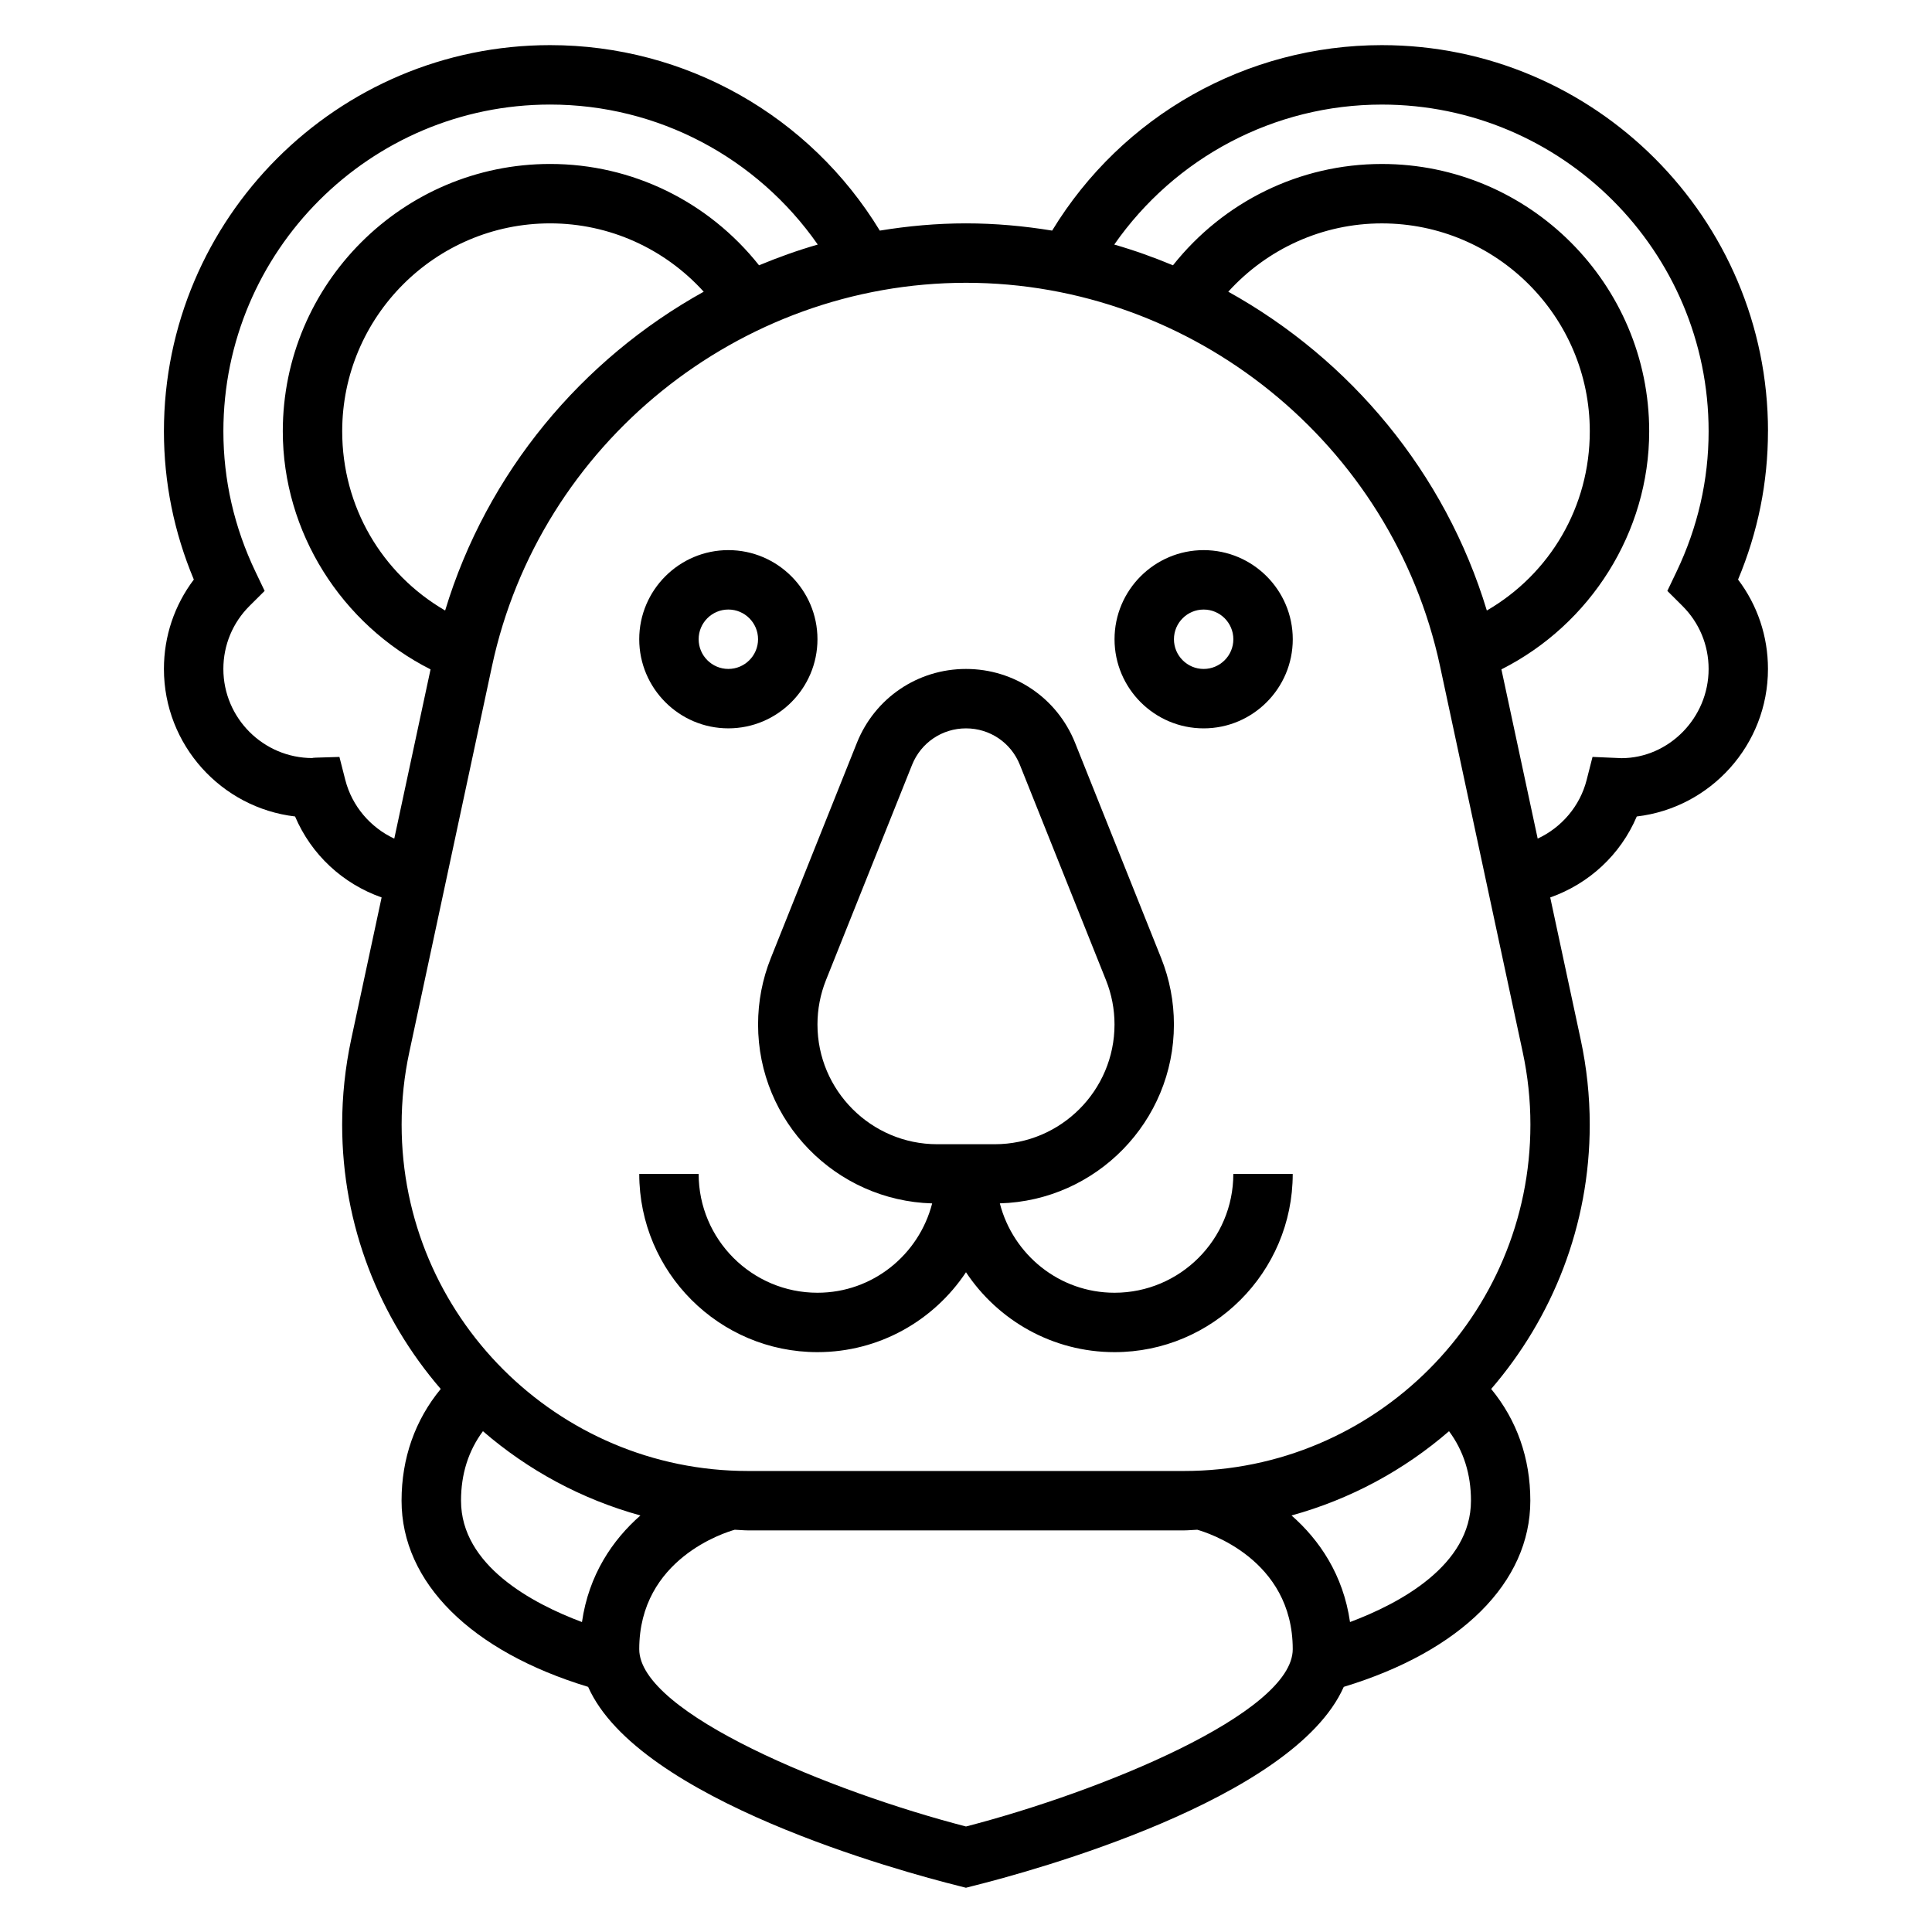 <?xml version="1.0" encoding="UTF-8"?>
<!-- Uploaded to: SVG Repo, www.svgrepo.com, Generator: SVG Repo Mixer Tools -->
<svg fill="#000000" width="800px" height="800px" version="1.1" viewBox="144 144 512 512" xmlns="http://www.w3.org/2000/svg">
 <g>
  <path d="m439.36 486.59c-14.656 0-26.898-10.109-30.395-23.688 25.551-0.715 46.137-21.688 46.137-47.402 0-6.07-1.141-11.988-3.394-17.633l-22.805-57.023c-4.769-11.883-16.105-19.566-28.902-19.566-12.801 0-24.137 7.684-28.906 19.562l-22.805 57.023c-2.254 5.637-3.394 11.566-3.394 17.637 0 25.727 20.586 46.688 46.137 47.414-3.496 13.57-15.734 23.676-30.395 23.676-17.367 0-31.488-14.121-31.488-31.488h-15.742c0 26.047 21.184 47.23 47.23 47.23 16.422 0 30.891-8.43 39.359-21.176 8.469 12.754 22.938 21.176 39.359 21.176 26.047 0 47.23-21.184 47.23-47.23h-15.742c0.004 17.367-14.121 31.488-31.484 31.488zm-78.723-71.09c0-4.055 0.762-8.023 2.266-11.785l22.805-57.023c2.359-5.875 7.961-9.668 14.293-9.668 6.328 0 11.934 3.793 14.281 9.676l22.805 57.016c1.508 3.762 2.273 7.731 2.273 11.785 0 17.488-14.242 31.73-31.734 31.73h-15.258c-17.488 0-31.73-14.242-31.73-31.73z"/>
  <path d="m462.98 289.79c-13.02 0-23.617 10.598-23.617 23.617s10.598 23.617 23.617 23.617c13.02 0 23.617-10.598 23.617-23.617-0.004-13.02-10.598-23.617-23.617-23.617zm0 31.488c-4.344 0-7.871-3.535-7.871-7.871s3.527-7.871 7.871-7.871 7.871 3.535 7.871 7.871-3.527 7.871-7.871 7.871z"/>
  <path d="m337.02 337.02c13.02 0 23.617-10.598 23.617-23.617s-10.598-23.617-23.617-23.617c-13.02 0-23.617 10.598-23.617 23.617s10.598 23.617 23.617 23.617zm0-31.488c4.344 0 7.871 3.535 7.871 7.871s-3.527 7.871-7.871 7.871-7.871-3.535-7.871-7.871c-0.004-4.336 3.523-7.871 7.871-7.871z"/>
  <path d="m612.54 258.3c0-56.426-45.91-102.34-102.34-102.34-35.887 0-68.832 18.703-87.371 49.152-7.473-1.219-15.09-1.918-22.836-1.918s-15.367 0.699-22.836 1.922c-18.539-30.453-51.484-49.156-87.375-49.156-56.426 0-102.34 45.91-102.34 102.34 0 13.539 2.668 26.734 7.926 39.289-5.137 6.797-7.926 15.02-7.926 23.688 0 20.145 15.215 36.809 34.754 39.094 4.312 10.141 12.641 17.832 22.938 21.461l-8.078 37.676c-1.57 7.375-2.379 14.953-2.379 22.535 0 26.758 9.887 51.207 26.121 70.047-6.781 8.234-10.379 18.309-10.379 29.605 0 21.695 18.414 39.926 49.445 49.344 13.312 30.039 83.059 48.965 98.219 52.75l1.906 0.484 1.906-0.488c15.152-3.785 84.906-22.711 98.219-52.75 31.031-9.422 49.441-27.652 49.441-49.34 0-11.297-3.598-21.371-10.375-29.605 16.23-18.84 26.121-43.289 26.121-70.047 0-7.582-0.812-15.16-2.394-22.531l-8.078-37.676c10.297-3.637 18.625-11.32 22.938-21.461 19.551-2.289 34.766-18.953 34.766-39.098 0-8.668-2.785-16.895-7.926-23.688 5.258-12.555 7.926-25.746 7.926-39.289zm-377.03 92.41-1.559-6.117-6.32 0.195c-0.457 0.02-0.914 0.066-0.82 0.105-13.02 0-23.617-10.598-23.617-23.617 0-6.32 2.473-12.273 6.977-16.742l3.961-3.938-2.41-5.039c-5.66-11.828-8.523-24.363-8.523-37.258 0-47.742 38.848-86.59 86.59-86.59 28.535 0 54.828 14.027 70.926 37.102-5.312 1.527-10.492 3.387-15.562 5.496-13.402-16.883-33.605-26.855-55.363-26.855-39.07 0-70.848 31.789-70.848 70.848 0 26.727 15.547 51.168 39.156 63.094l-9.613 44.848c-6.305-2.934-11.199-8.602-12.973-15.531zm26.457-44.918c-16.805-9.762-27.281-27.566-27.281-47.492 0-30.387 24.727-55.105 55.105-55.105 15.68 0 30.332 6.684 40.699 18.113-32.316 17.926-57.461 47.945-68.523 84.484zm36.262 268.07c-13.211-4.949-32.055-15.02-32.055-32.164 0-7.062 1.961-13.227 5.809-18.414 11.926 10.32 26.121 18.027 41.738 22.332-7.387 6.473-13.699 15.738-15.492 28.246zm101.77 54.176c-35.629-9.195-86.594-30.023-86.594-46.98 0-23.961 22.844-30.977 25.316-31.66 1.164 0.031 2.312 0.172 3.488 0.172h115.58c1.18 0 2.32-0.141 3.488-0.172 2.469 0.684 25.312 7.699 25.312 31.66 0 16.957-50.961 37.785-86.59 46.98zm101.77-54.176c-1.793-12.516-8.117-21.773-15.5-28.246 15.625-4.305 29.82-12.012 41.738-22.332 3.848 5.188 5.816 11.352 5.816 18.414 0 17.137-18.84 27.207-32.055 32.164zm-43.984-40.035h-115.57c-50.609 0-91.781-41.172-91.781-91.781 0-6.465 0.684-12.941 2.039-19.223l21.922-102.34c12.613-58.836 65.434-101.54 125.61-101.54 60.172 0 113 42.707 125.61 101.54l21.922 102.34c1.355 6.281 2.039 12.758 2.039 19.223 0 50.609-41.172 91.781-91.781 91.781zm80.242-228.03c-11.059-36.551-36.195-66.559-68.52-84.492 10.367-11.418 25.02-18.102 40.699-18.102 30.379 0 55.105 24.719 55.105 55.105 0 19.922-10.48 37.727-27.285 47.488zm51.797-1.258c4.504 4.469 6.977 10.422 6.977 16.742 0 13.02-10.598 23.617-23.074 23.641l-7.691-0.332-1.559 6.117c-1.77 6.934-6.66 12.602-12.973 15.531l-9.613-44.848c23.617-11.918 39.164-36.359 39.164-63.086 0-39.062-31.781-70.848-70.848-70.848-21.758 0-41.957 9.973-55.355 26.852-5.07-2.109-10.25-3.969-15.562-5.496 16.09-23.07 42.383-37.098 70.918-37.098 47.742 0 86.594 38.848 86.594 86.594 0 12.895-2.867 25.426-8.527 37.25l-2.41 5.039z"/>
 </g>
</svg>